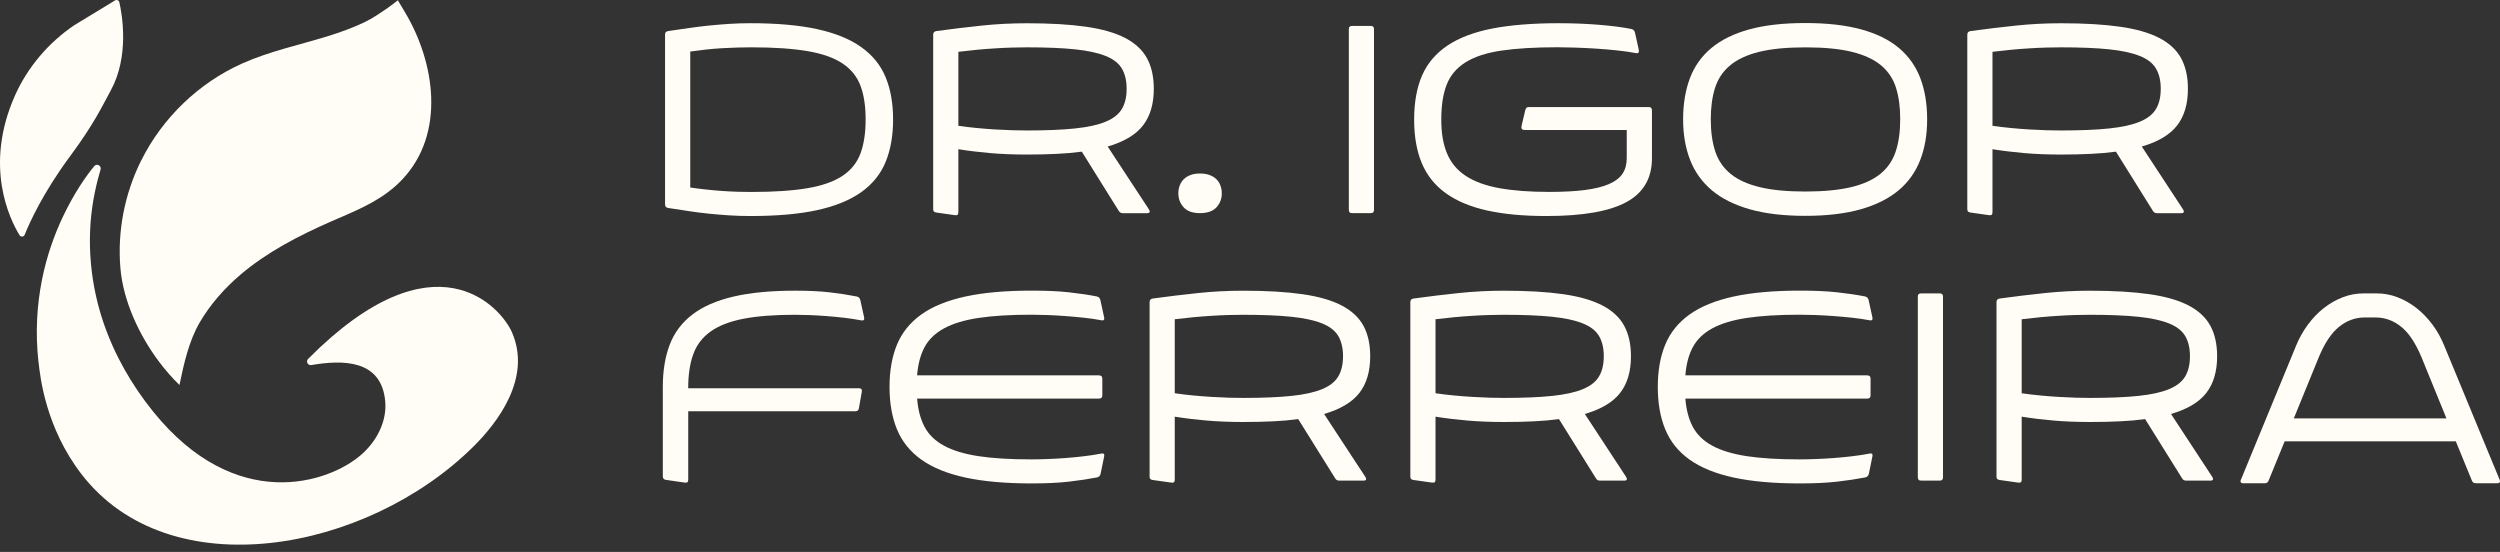 <svg xmlns="http://www.w3.org/2000/svg" width="154" height="34" viewBox="0 0 154 34" fill="none"><rect x="0" y="0" width="154" height="34" fill="#333333" stroke="none"/><g id="Logotipo s&#xC3;&#xB3;lido"><g id="Tipografia"><path id="Vector" d="M41.173 12.813C41.1 12.804 41.048 12.781 41.016 12.744C40.984 12.706 40.967 12.652 40.967 12.579V2.145C40.967 2.072 40.982 2.017 41.016 1.98C41.048 1.945 41.1 1.92 41.173 1.911C41.612 1.847 42.037 1.786 42.45 1.726C42.862 1.666 43.272 1.615 43.679 1.574C44.087 1.533 44.498 1.499 44.916 1.471C45.333 1.443 45.774 1.43 46.24 1.43C47.859 1.43 49.227 1.552 50.338 1.795C51.45 2.038 52.354 2.406 53.05 2.9C53.745 3.394 54.247 4.013 54.553 4.754C54.86 5.494 55.014 6.364 55.014 7.363C55.014 8.362 54.86 9.233 54.553 9.978C54.247 10.724 53.745 11.343 53.05 11.839C52.354 12.332 51.45 12.701 50.338 12.944C49.225 13.187 47.859 13.307 46.24 13.307C45.782 13.307 45.342 13.294 44.921 13.266C44.5 13.238 44.083 13.204 43.672 13.163C43.26 13.122 42.851 13.069 42.443 13.006C42.035 12.942 41.612 12.879 41.173 12.813ZM53.323 7.363C53.323 6.54 53.218 5.846 53.007 5.283C52.795 4.72 52.427 4.262 51.901 3.91C51.376 3.559 50.656 3.304 49.747 3.149C48.836 2.994 47.68 2.915 46.281 2.915C46.025 2.915 45.742 2.921 45.437 2.928C45.131 2.938 44.813 2.951 44.483 2.969C44.154 2.988 43.821 3.016 43.489 3.052C43.154 3.089 42.832 3.13 42.52 3.175V11.551C42.83 11.597 43.154 11.639 43.489 11.674C43.823 11.711 44.154 11.741 44.483 11.764C44.813 11.786 45.131 11.803 45.437 11.812C45.744 11.822 46.025 11.825 46.281 11.825C47.682 11.825 48.838 11.747 49.747 11.592C50.657 11.437 51.376 11.182 51.901 10.831C52.427 10.479 52.795 10.019 53.007 9.45C53.216 8.883 53.323 8.188 53.323 7.363Z" fill="#FFFDF5"></path><path id="Vector_2" d="M57.662 13.089C57.598 13.079 57.551 13.059 57.525 13.027C57.497 12.995 57.484 12.946 57.484 12.883V2.147C57.484 2.074 57.499 2.02 57.533 1.983C57.565 1.947 57.617 1.923 57.69 1.913C58.633 1.784 59.558 1.672 60.469 1.577C61.38 1.481 62.306 1.433 63.248 1.433C64.685 1.433 65.901 1.504 66.894 1.646C67.887 1.788 68.693 2.018 69.31 2.34C69.927 2.661 70.376 3.077 70.655 3.589C70.934 4.102 71.074 4.728 71.074 5.471C71.074 6.404 70.851 7.158 70.408 7.728C69.965 8.3 69.239 8.733 68.233 9.026L70.773 12.898C70.818 12.971 70.833 13.029 70.814 13.07C70.795 13.111 70.741 13.132 70.649 13.132H69.166C69.112 13.132 69.063 13.12 69.022 13.098C68.981 13.075 68.947 13.042 68.919 12.995L66.639 9.342C66.164 9.406 65.644 9.453 65.081 9.479C64.519 9.507 63.907 9.52 63.248 9.52C62.433 9.52 61.681 9.49 60.991 9.43C60.299 9.37 59.648 9.29 59.035 9.191V13.075C59.035 13.148 59.018 13.199 58.986 13.227C58.954 13.255 58.902 13.264 58.829 13.255L57.662 13.09V13.089ZM69.4 5.469C69.4 4.975 69.305 4.564 69.112 4.233C68.919 3.901 68.588 3.641 68.117 3.451C67.646 3.258 67.017 3.122 66.23 3.039C65.442 2.957 64.449 2.916 63.25 2.916C63.004 2.916 62.712 2.921 62.379 2.929C62.044 2.938 61.691 2.953 61.315 2.978C60.939 3 60.557 3.03 60.168 3.067C59.779 3.105 59.401 3.146 59.035 3.191V7.749C59.401 7.803 59.779 7.85 60.168 7.885C60.557 7.923 60.939 7.953 61.315 7.975C61.691 7.997 62.044 8.014 62.379 8.024C62.714 8.033 63.004 8.037 63.25 8.037C64.44 8.037 65.431 7.996 66.222 7.913C67.013 7.831 67.646 7.691 68.117 7.494C68.588 7.298 68.919 7.034 69.112 6.705C69.305 6.376 69.4 5.964 69.4 5.469Z" fill="#FFFDF5"></path><path id="Vector_3" d="M72.669 11.434C72.723 11.283 72.805 11.154 72.915 11.044C73.026 10.933 73.162 10.847 73.327 10.784C73.492 10.72 73.688 10.688 73.918 10.688C74.148 10.688 74.346 10.72 74.515 10.784C74.685 10.847 74.823 10.935 74.934 11.044C75.044 11.154 75.126 11.283 75.18 11.434C75.235 11.586 75.263 11.743 75.263 11.908C75.263 12.246 75.152 12.534 74.934 12.772C74.715 13.009 74.374 13.129 73.918 13.129C73.462 13.129 73.136 13.011 72.915 12.772C72.697 12.534 72.586 12.246 72.586 11.908C72.586 11.743 72.614 11.586 72.669 11.434Z" fill="#FFFDF5"></path><path id="Vector_4" d="M83.088 1.802C83.088 1.729 83.103 1.677 83.136 1.645C83.17 1.613 83.221 1.596 83.294 1.596H84.433C84.506 1.596 84.558 1.613 84.59 1.645C84.622 1.677 84.638 1.729 84.638 1.802V12.923C84.638 12.996 84.622 13.048 84.59 13.08C84.558 13.112 84.506 13.129 84.433 13.129H83.294C83.221 13.129 83.168 13.114 83.136 13.08C83.105 13.048 83.088 12.996 83.088 12.923V1.802Z" fill="#FFFDF5"></path><path id="Vector_5" d="M93.962 6.772C93.981 6.708 94.005 6.662 94.037 6.635C94.069 6.607 94.118 6.594 94.181 6.594H101.554C101.627 6.594 101.679 6.611 101.711 6.643C101.743 6.675 101.76 6.727 101.76 6.8V9.751C101.76 10.978 101.236 11.878 100.189 12.448C99.141 13.021 97.495 13.307 95.253 13.307C93.843 13.307 92.625 13.193 91.6 12.965C90.575 12.736 89.728 12.381 89.06 11.9C88.392 11.42 87.9 10.804 87.584 10.054C87.268 9.304 87.111 8.407 87.111 7.363C87.111 6.319 87.274 5.397 87.599 4.651C87.925 3.905 88.443 3.291 89.157 2.81C89.872 2.33 90.792 1.98 91.916 1.759C93.042 1.541 94.406 1.43 96.007 1.43C96.491 1.43 96.947 1.44 97.372 1.458C97.798 1.477 98.199 1.501 98.573 1.533C98.949 1.565 99.296 1.602 99.616 1.643C99.936 1.685 100.23 1.733 100.495 1.787C100.559 1.806 100.608 1.83 100.639 1.862C100.671 1.894 100.697 1.943 100.714 2.006L100.948 3.063C100.967 3.145 100.959 3.205 100.927 3.241C100.896 3.278 100.838 3.287 100.755 3.269C100.417 3.205 100.035 3.149 99.609 3.104C99.182 3.059 98.75 3.022 98.311 2.994C97.871 2.966 97.449 2.945 97.041 2.932C96.633 2.919 96.27 2.911 95.949 2.911C94.557 2.911 93.401 2.981 92.483 3.117C91.563 3.254 90.828 3.495 90.28 3.837C89.73 4.181 89.344 4.636 89.12 5.203C88.895 5.771 88.783 6.489 88.783 7.359C88.783 8.229 88.903 8.893 89.141 9.46C89.378 10.028 89.76 10.485 90.287 10.832C90.813 11.18 91.499 11.433 92.346 11.588C93.194 11.743 94.22 11.822 95.429 11.822C96.289 11.822 97.022 11.783 97.624 11.706C98.228 11.627 98.722 11.508 99.108 11.341C99.493 11.175 99.772 10.963 99.945 10.703C100.119 10.443 100.207 10.125 100.207 9.749V8.006H93.919C93.837 8.006 93.779 7.986 93.747 7.945C93.715 7.903 93.708 7.842 93.727 7.759L93.96 6.77L93.962 6.772Z" fill="#FFFDF5"></path><path id="Vector_6" d="M107.785 12.89C106.833 12.62 106.055 12.232 105.451 11.723C104.847 11.214 104.4 10.593 104.112 9.856C103.824 9.119 103.68 8.285 103.68 7.35C103.68 6.415 103.82 5.554 104.099 4.817C104.377 4.081 104.819 3.461 105.423 2.956C106.027 2.453 106.805 2.072 107.757 1.81C108.709 1.55 109.858 1.419 111.202 1.419C112.547 1.419 113.695 1.55 114.647 1.81C115.599 2.07 116.376 2.453 116.974 2.956C117.573 3.46 118.012 4.081 118.293 4.817C118.571 5.554 118.712 6.398 118.712 7.35C118.712 8.302 118.57 9.119 118.285 9.856C118.001 10.593 117.558 11.216 116.954 11.723C116.349 12.23 115.573 12.62 114.627 12.89C113.681 13.159 112.538 13.296 111.202 13.296C109.867 13.296 108.735 13.161 107.783 12.89H107.785ZM114.019 11.53C114.769 11.352 115.369 11.081 115.818 10.72C116.267 10.359 116.585 9.899 116.772 9.34C116.959 8.783 117.053 8.119 117.053 7.35C117.053 6.581 116.969 5.975 116.798 5.422C116.628 4.868 116.325 4.406 115.886 4.036C115.446 3.665 114.849 3.387 114.094 3.198C113.338 3.009 112.381 2.917 111.217 2.917C110.054 2.917 109.098 3.011 108.348 3.198C107.598 3.385 107.003 3.665 106.564 4.036C106.124 4.406 105.818 4.868 105.644 5.422C105.47 5.975 105.384 6.619 105.384 7.35C105.384 8.119 105.477 8.783 105.664 9.34C105.851 9.899 106.169 10.359 106.618 10.72C107.067 11.081 107.664 11.352 108.41 11.53C109.156 11.71 110.088 11.798 111.204 11.798C112.321 11.798 113.267 11.708 114.019 11.53Z" fill="#FFFDF5"></path><path id="Vector_7" d="M121.364 13.089C121.301 13.079 121.254 13.059 121.228 13.027C121.199 12.995 121.186 12.946 121.186 12.883V2.147C121.186 2.074 121.201 2.02 121.235 1.983C121.267 1.947 121.319 1.923 121.392 1.913C122.335 1.784 123.261 1.672 124.171 1.577C125.082 1.481 126.008 1.433 126.951 1.433C128.387 1.433 129.603 1.504 130.596 1.646C131.589 1.788 132.395 2.018 133.013 2.34C133.63 2.661 134.079 3.077 134.357 3.589C134.636 4.102 134.776 4.728 134.776 5.471C134.776 6.404 134.554 7.158 134.11 7.728C133.667 8.3 132.941 8.733 131.935 9.026L134.475 12.898C134.52 12.971 134.535 13.029 134.516 13.07C134.498 13.111 134.443 13.132 134.352 13.132H132.869C132.814 13.132 132.766 13.12 132.725 13.098C132.683 13.075 132.65 13.042 132.622 12.995L130.342 9.342C129.867 9.406 129.347 9.453 128.784 9.479C128.221 9.507 127.609 9.52 126.951 9.52C126.135 9.52 125.383 9.49 124.693 9.43C124.001 9.37 123.35 9.29 122.737 9.191V13.075C122.737 13.148 122.72 13.199 122.688 13.227C122.656 13.255 122.604 13.264 122.531 13.255L121.364 13.09V13.089ZM133.102 5.469C133.102 4.975 133.007 4.564 132.814 4.233C132.622 3.901 132.291 3.641 131.819 3.451C131.348 3.258 130.72 3.122 129.932 3.039C129.145 2.957 128.152 2.916 126.953 2.916C126.706 2.916 126.414 2.921 126.081 2.929C125.746 2.938 125.393 2.953 125.017 2.978C124.641 3 124.259 3.03 123.87 3.067C123.481 3.105 123.104 3.146 122.737 3.191V7.749C123.104 7.803 123.481 7.85 123.87 7.885C124.259 7.923 124.641 7.953 125.017 7.975C125.393 7.997 125.746 8.014 126.081 8.024C126.416 8.033 126.706 8.037 126.953 8.037C128.142 8.037 129.133 7.996 129.925 7.913C130.716 7.831 131.348 7.691 131.819 7.494C132.291 7.298 132.622 7.034 132.814 6.705C133.007 6.376 133.102 5.964 133.102 5.469Z" fill="#FFFDF5"></path><path id="Vector_8" d="M42.395 29.549C42.395 29.622 42.378 29.673 42.346 29.701C42.314 29.729 42.262 29.738 42.189 29.729L41.035 29.564C40.962 29.555 40.91 29.532 40.878 29.495C40.846 29.458 40.829 29.403 40.829 29.33V23.839C40.829 22.842 40.971 21.973 41.256 21.23C41.54 20.489 42.004 19.87 42.649 19.377C43.294 18.883 44.136 18.514 45.176 18.271C46.214 18.028 47.484 17.906 48.986 17.906C49.818 17.906 50.531 17.94 51.12 18.009C51.711 18.078 52.261 18.163 52.775 18.264C52.839 18.282 52.887 18.307 52.919 18.338C52.951 18.37 52.977 18.419 52.994 18.482L53.228 19.539C53.246 19.622 53.239 19.679 53.207 19.711C53.175 19.743 53.117 19.75 53.035 19.732C52.706 19.668 52.362 19.616 52.005 19.575C51.647 19.534 51.29 19.5 50.933 19.472C50.576 19.444 50.23 19.423 49.897 19.41C49.562 19.397 49.259 19.39 48.984 19.39C47.703 19.39 46.639 19.472 45.791 19.636C44.944 19.801 44.269 20.065 43.766 20.426C43.263 20.787 42.907 21.254 42.702 21.827C42.496 22.399 42.393 23.096 42.393 23.919H52.91C52.983 23.919 53.033 23.936 53.061 23.968C53.089 24 53.099 24.052 53.089 24.125L52.912 25.128C52.902 25.201 52.88 25.253 52.843 25.285C52.805 25.317 52.751 25.334 52.678 25.334H42.395V29.549Z" fill="#FFFDF5"></path><path id="Vector_9" d="M67.697 23.125C67.77 23.125 67.822 23.142 67.854 23.173C67.886 23.205 67.903 23.258 67.903 23.33V24.346C67.903 24.419 67.886 24.471 67.854 24.503C67.822 24.535 67.77 24.552 67.697 24.552H56.494C56.548 25.238 56.701 25.82 56.954 26.295C57.206 26.77 57.603 27.157 58.149 27.454C58.693 27.752 59.402 27.967 60.277 28.1C61.151 28.233 62.234 28.298 63.524 28.298C63.818 28.298 64.143 28.291 64.506 28.277C64.867 28.264 65.237 28.244 65.619 28.216C65.999 28.188 66.38 28.152 66.765 28.105C67.151 28.061 67.506 28.004 67.837 27.941C67.91 27.922 67.963 27.93 67.994 27.961C68.026 27.993 68.034 28.046 68.015 28.119L67.796 29.19C67.777 29.254 67.753 29.302 67.721 29.334C67.689 29.366 67.641 29.392 67.577 29.409C67.055 29.51 66.479 29.596 65.847 29.669C65.215 29.742 64.452 29.779 63.554 29.779C61.944 29.779 60.58 29.658 59.464 29.416C58.347 29.173 57.444 28.805 56.752 28.311C56.06 27.817 55.562 27.196 55.255 26.45C54.949 25.704 54.795 24.832 54.795 23.835C54.795 22.838 54.949 21.969 55.255 21.226C55.562 20.486 56.062 19.867 56.752 19.373C57.442 18.879 58.347 18.511 59.464 18.267C60.58 18.024 61.944 17.903 63.554 17.903C64.452 17.903 65.213 17.936 65.84 18.006C66.466 18.075 67.04 18.159 67.562 18.26C67.626 18.279 67.674 18.303 67.706 18.335C67.738 18.366 67.764 18.415 67.781 18.479L68.015 19.55C68.034 19.623 68.026 19.676 67.994 19.708C67.963 19.739 67.91 19.747 67.837 19.728C67.508 19.665 67.151 19.612 66.765 19.571C66.38 19.53 65.999 19.496 65.619 19.468C65.239 19.44 64.869 19.419 64.506 19.406C64.145 19.393 63.818 19.386 63.524 19.386C62.234 19.386 61.151 19.453 60.277 19.584C59.404 19.717 58.693 19.932 58.149 20.229C57.605 20.527 57.206 20.912 56.954 21.383C56.701 21.855 56.548 22.434 56.494 23.121H67.697V23.125Z" fill="#FFFDF5"></path><path id="Vector_10" d="M70.992 29.564C70.929 29.554 70.882 29.534 70.856 29.502C70.828 29.47 70.815 29.421 70.815 29.358V18.622C70.815 18.549 70.83 18.495 70.863 18.457C70.895 18.422 70.948 18.398 71.02 18.388C71.963 18.259 72.889 18.147 73.8 18.052C74.711 17.956 75.636 17.908 76.579 17.908C78.016 17.908 79.231 17.979 80.224 18.121C81.218 18.263 82.024 18.493 82.641 18.815C83.258 19.136 83.707 19.552 83.986 20.064C84.264 20.576 84.405 21.203 84.405 21.946C84.405 22.879 84.182 23.633 83.739 24.203C83.296 24.776 82.57 25.207 81.564 25.501L84.103 29.373C84.148 29.446 84.163 29.504 84.145 29.545C84.126 29.586 84.072 29.607 83.98 29.607H82.497C82.443 29.607 82.394 29.595 82.353 29.573C82.312 29.55 82.278 29.517 82.25 29.47L79.97 25.817C79.495 25.881 78.975 25.928 78.412 25.954C77.849 25.982 77.237 25.995 76.579 25.995C75.764 25.995 75.012 25.965 74.322 25.905C73.63 25.845 72.979 25.765 72.365 25.666V29.55C72.365 29.623 72.348 29.674 72.317 29.702C72.285 29.73 72.232 29.739 72.159 29.73L70.992 29.565V29.564ZM82.731 21.944C82.731 21.45 82.635 21.038 82.443 20.707C82.25 20.376 81.919 20.116 81.448 19.926C80.976 19.733 80.348 19.596 79.56 19.514C78.773 19.432 77.78 19.391 76.581 19.391C76.334 19.391 76.042 19.396 75.709 19.404C75.375 19.413 75.021 19.428 74.645 19.453C74.269 19.475 73.888 19.505 73.499 19.542C73.11 19.58 72.732 19.621 72.365 19.666V24.224C72.732 24.278 73.11 24.325 73.499 24.36C73.888 24.398 74.269 24.428 74.645 24.45C75.021 24.473 75.375 24.489 75.709 24.499C76.044 24.508 76.334 24.512 76.581 24.512C77.77 24.512 78.762 24.471 79.553 24.388C80.344 24.306 80.976 24.166 81.448 23.969C81.919 23.773 82.25 23.509 82.443 23.18C82.635 22.851 82.731 22.439 82.731 21.944Z" fill="#FFFDF5"></path><path id="Vector_11" d="M87.055 29.564C86.991 29.554 86.945 29.534 86.918 29.502C86.89 29.47 86.877 29.421 86.877 29.358V18.622C86.877 18.549 86.892 18.495 86.926 18.457C86.958 18.422 87.01 18.398 87.083 18.388C88.026 18.259 88.951 18.147 89.862 18.052C90.773 17.956 91.699 17.908 92.642 17.908C94.078 17.908 95.294 17.979 96.287 18.121C97.28 18.263 98.086 18.493 98.704 18.815C99.321 19.136 99.769 19.552 100.048 20.064C100.327 20.576 100.467 21.203 100.467 21.946C100.467 22.879 100.245 23.633 99.801 24.203C99.358 24.776 98.632 25.207 97.626 25.501L100.166 29.373C100.211 29.446 100.226 29.504 100.207 29.545C100.189 29.586 100.134 29.607 100.043 29.607H98.559C98.505 29.607 98.457 29.595 98.415 29.573C98.374 29.55 98.341 29.517 98.313 29.47L96.033 25.817C95.558 25.881 95.038 25.928 94.475 25.954C93.912 25.982 93.3 25.995 92.642 25.995C91.826 25.995 91.074 25.965 90.384 25.905C89.692 25.845 89.041 25.765 88.428 25.666V29.55C88.428 29.623 88.411 29.674 88.379 29.702C88.347 29.73 88.295 29.739 88.222 29.73L87.055 29.565V29.564ZM98.793 21.944C98.793 21.45 98.698 21.038 98.505 20.707C98.313 20.376 97.981 20.116 97.51 19.926C97.039 19.733 96.41 19.596 95.623 19.514C94.836 19.432 93.843 19.391 92.644 19.391C92.397 19.391 92.105 19.396 91.772 19.404C91.437 19.413 91.084 19.428 90.708 19.453C90.332 19.475 89.95 19.505 89.561 19.542C89.172 19.58 88.794 19.621 88.428 19.666V24.224C88.794 24.278 89.172 24.325 89.561 24.36C89.95 24.398 90.332 24.428 90.708 24.45C91.084 24.473 91.437 24.489 91.772 24.499C92.107 24.508 92.397 24.512 92.644 24.512C93.833 24.512 94.824 24.471 95.615 24.388C96.407 24.306 97.039 24.166 97.51 23.969C97.981 23.773 98.313 23.509 98.505 23.18C98.698 22.851 98.793 22.439 98.793 21.944Z" fill="#FFFDF5"></path><path id="Vector_12" d="M115.021 23.125C115.094 23.125 115.147 23.142 115.179 23.173C115.21 23.205 115.227 23.258 115.227 23.33V24.346C115.227 24.419 115.21 24.471 115.179 24.503C115.147 24.535 115.094 24.552 115.021 24.552H103.818C103.872 25.238 104.026 25.82 104.278 26.295C104.531 26.77 104.927 27.157 105.473 27.454C106.018 27.752 106.727 27.967 107.602 28.1C108.475 28.233 109.558 28.298 110.849 28.298C111.142 28.298 111.468 28.291 111.831 28.277C112.192 28.264 112.562 28.244 112.944 28.216C113.323 28.188 113.705 28.152 114.09 28.105C114.475 28.061 114.831 28.004 115.162 27.941C115.235 27.922 115.287 27.93 115.319 27.961C115.351 27.993 115.358 28.046 115.339 28.119L115.121 29.19C115.102 29.254 115.078 29.302 115.046 29.334C115.014 29.366 114.965 29.392 114.902 29.409C114.38 29.51 113.804 29.596 113.172 29.669C112.54 29.742 111.776 29.779 110.879 29.779C109.268 29.779 107.905 29.658 106.788 29.416C105.672 29.173 104.768 28.805 104.076 28.311C103.384 27.817 102.887 27.196 102.58 26.45C102.273 25.704 102.12 24.832 102.12 23.835C102.12 22.838 102.273 21.969 102.58 21.226C102.887 20.486 103.386 19.867 104.076 19.373C104.766 18.879 105.672 18.511 106.788 18.267C107.905 18.024 109.268 17.903 110.879 17.903C111.776 17.903 112.538 17.936 113.164 18.006C113.791 18.075 114.365 18.159 114.887 18.26C114.95 18.279 114.999 18.303 115.031 18.335C115.063 18.366 115.089 18.415 115.106 18.479L115.339 19.55C115.358 19.623 115.351 19.676 115.319 19.708C115.287 19.739 115.235 19.747 115.162 19.728C114.833 19.665 114.475 19.612 114.09 19.571C113.705 19.53 113.323 19.496 112.944 19.468C112.564 19.44 112.193 19.419 111.831 19.406C111.47 19.393 111.142 19.386 110.849 19.386C109.558 19.386 108.475 19.453 107.602 19.584C106.728 19.717 106.018 19.932 105.473 20.229C104.929 20.527 104.531 20.912 104.278 21.383C104.026 21.855 103.872 22.434 103.818 23.121H115.021V23.125Z" fill="#FFFDF5"></path><path id="Vector_13" d="M118.138 18.278C118.138 18.205 118.153 18.153 118.187 18.121C118.22 18.089 118.271 18.073 118.344 18.073H119.483C119.556 18.073 119.608 18.089 119.64 18.121C119.672 18.153 119.689 18.205 119.689 18.278V29.399C119.689 29.472 119.672 29.525 119.64 29.556C119.608 29.588 119.556 29.605 119.483 29.605H118.344C118.271 29.605 118.219 29.59 118.187 29.556C118.155 29.525 118.138 29.472 118.138 29.399V18.278Z" fill="#FFFDF5"></path><path id="Vector_14" d="M123.163 29.564C123.099 29.554 123.052 29.534 123.026 29.502C122.998 29.47 122.985 29.421 122.985 29.358V18.622C122.985 18.549 123 18.495 123.034 18.457C123.066 18.422 123.118 18.398 123.191 18.388C124.133 18.259 125.059 18.147 125.97 18.052C126.881 17.956 127.807 17.908 128.749 17.908C130.186 17.908 131.402 17.979 132.395 18.121C133.388 18.263 134.194 18.493 134.811 18.815C135.428 19.136 135.877 19.552 136.156 20.064C136.435 20.576 136.575 21.203 136.575 21.946C136.575 22.879 136.352 23.633 135.909 24.203C135.466 24.776 134.74 25.207 133.734 25.501L136.274 29.373C136.319 29.446 136.334 29.504 136.315 29.545C136.296 29.586 136.242 29.607 136.15 29.607H134.667C134.613 29.607 134.564 29.595 134.523 29.573C134.482 29.55 134.448 29.517 134.42 29.47L132.14 25.817C131.665 25.881 131.145 25.928 130.582 25.954C130.019 25.982 129.408 25.995 128.749 25.995C127.934 25.995 127.182 25.965 126.492 25.905C125.8 25.845 125.149 25.765 124.536 25.666V29.55C124.536 29.623 124.519 29.674 124.487 29.702C124.455 29.73 124.403 29.739 124.33 29.73L123.163 29.565V29.564ZM134.901 21.944C134.901 21.45 134.806 21.038 134.613 20.707C134.42 20.376 134.089 20.116 133.618 19.926C133.147 19.733 132.518 19.596 131.731 19.514C130.943 19.432 129.95 19.391 128.751 19.391C128.504 19.391 128.213 19.396 127.88 19.404C127.545 19.413 127.191 19.428 126.816 19.453C126.44 19.475 126.058 19.505 125.669 19.542C125.28 19.58 124.902 19.621 124.536 19.666V24.224C124.902 24.278 125.28 24.325 125.669 24.36C126.058 24.398 126.44 24.428 126.816 24.45C127.191 24.473 127.545 24.489 127.88 24.499C128.215 24.508 128.504 24.512 128.751 24.512C129.941 24.512 130.932 24.471 131.723 24.388C132.514 24.306 133.147 24.166 133.618 23.969C134.089 23.773 134.42 23.509 134.613 23.18C134.806 22.851 134.901 22.439 134.901 21.944Z" fill="#FFFDF5"></path><path id="Vector_15" d="M139.748 29.605C139.729 29.659 139.699 29.7 139.658 29.729C139.617 29.756 139.564 29.77 139.501 29.77H138.197C138.115 29.77 138.061 29.749 138.033 29.708C138.005 29.667 138.01 29.609 138.046 29.536L141.437 21.299C141.629 20.831 141.871 20.399 142.164 20.001C142.458 19.602 142.783 19.262 143.146 18.978C143.507 18.694 143.896 18.473 144.313 18.312C144.73 18.151 145.157 18.073 145.596 18.073H146.406C146.846 18.073 147.274 18.153 147.689 18.312C148.106 18.473 148.495 18.694 148.856 18.978C149.217 19.262 149.545 19.601 149.838 19.993C150.132 20.386 150.373 20.822 150.566 21.297L153.97 29.534C154.005 29.607 154.011 29.665 153.983 29.706C153.955 29.747 153.901 29.768 153.818 29.768H152.515C152.451 29.768 152.399 29.755 152.357 29.727C152.316 29.698 152.286 29.657 152.268 29.603L151.278 27.187H140.735L139.746 29.603L139.748 29.605ZM141.298 25.775H150.702L149.178 22.04C148.811 21.151 148.391 20.515 147.915 20.132C147.44 19.747 146.913 19.556 146.337 19.556H145.664C145.087 19.556 144.56 19.748 144.085 20.132C143.608 20.515 143.187 21.153 142.823 22.04L141.298 25.775Z" fill="#FFFDF5"></path></g><g id="Isotipo s&#xC3;&#xB3;lido - Lil&#xC3;&#xA1;s"><path id="Vector_16" d="M4.592 1.541C2.993 2.62 1.69 4.145 0.91 5.912C-1.009 10.259 0.612 13.524 1.205 14.489C1.282 14.613 1.467 14.598 1.521 14.461C1.807 13.745 2.634 11.893 4.334 9.6C5.797 7.629 6.328 6.477 6.818 5.581C7.976 3.469 7.529 0.916 7.351 0.138C7.325 0.021 7.19 -0.037 7.086 0.026C6.465 0.404 4.645 1.508 4.594 1.541H4.592Z" fill="#FFFDF5"></path><path id="Vector_17" d="M2.373 22.295C2.479 23.265 2.822 26.344 5.008 29.193C10.44 36.268 22.582 34.02 29.154 27.517C30.63 26.058 32.77 23.297 31.539 20.475C30.858 18.913 26.794 14.239 18.98 22.108C18.826 22.263 18.961 22.525 19.176 22.488C21.104 22.158 23.517 22.13 23.732 24.747C23.833 25.976 23.195 27.184 22.269 27.997C20.22 29.799 14.498 31.626 9.439 25.36C8.105 23.709 7.036 21.84 6.358 19.826C5.696 17.855 5.425 15.76 5.582 13.684C5.681 12.378 5.964 11.215 6.194 10.443C6.263 10.207 5.96 10.046 5.805 10.235C5.298 10.85 4.589 11.857 3.89 13.319C2.829 15.539 1.965 18.631 2.369 22.295H2.373Z" fill="#FFFDF5"></path><path id="Vector_18" d="M8.696 9.894C9.998 7.268 12.233 5.117 14.906 3.916C16.602 3.155 18.439 2.773 20.214 2.222C20.968 1.988 21.712 1.719 22.427 1.382C22.945 1.137 23.412 0.808 23.885 0.488C24.057 0.372 24.508 0.018 24.508 0.018C24.508 0.018 24.867 0.621 24.942 0.746C26.794 3.836 27.461 8.216 24.781 11.053C23.674 12.226 22.294 12.826 20.837 13.451C20.683 13.517 20.528 13.584 20.375 13.651C18.396 14.523 16.449 15.525 14.805 16.926C13.827 17.759 12.963 18.737 12.31 19.848C11.638 20.994 11.32 22.427 11.055 23.718C10.6 23.274 10.181 22.795 9.8 22.287C8.577 20.654 7.587 18.552 7.415 16.496C7.226 14.226 7.681 11.932 8.693 9.892L8.696 9.894Z" fill="#FFFDF5"></path></g></g></svg>